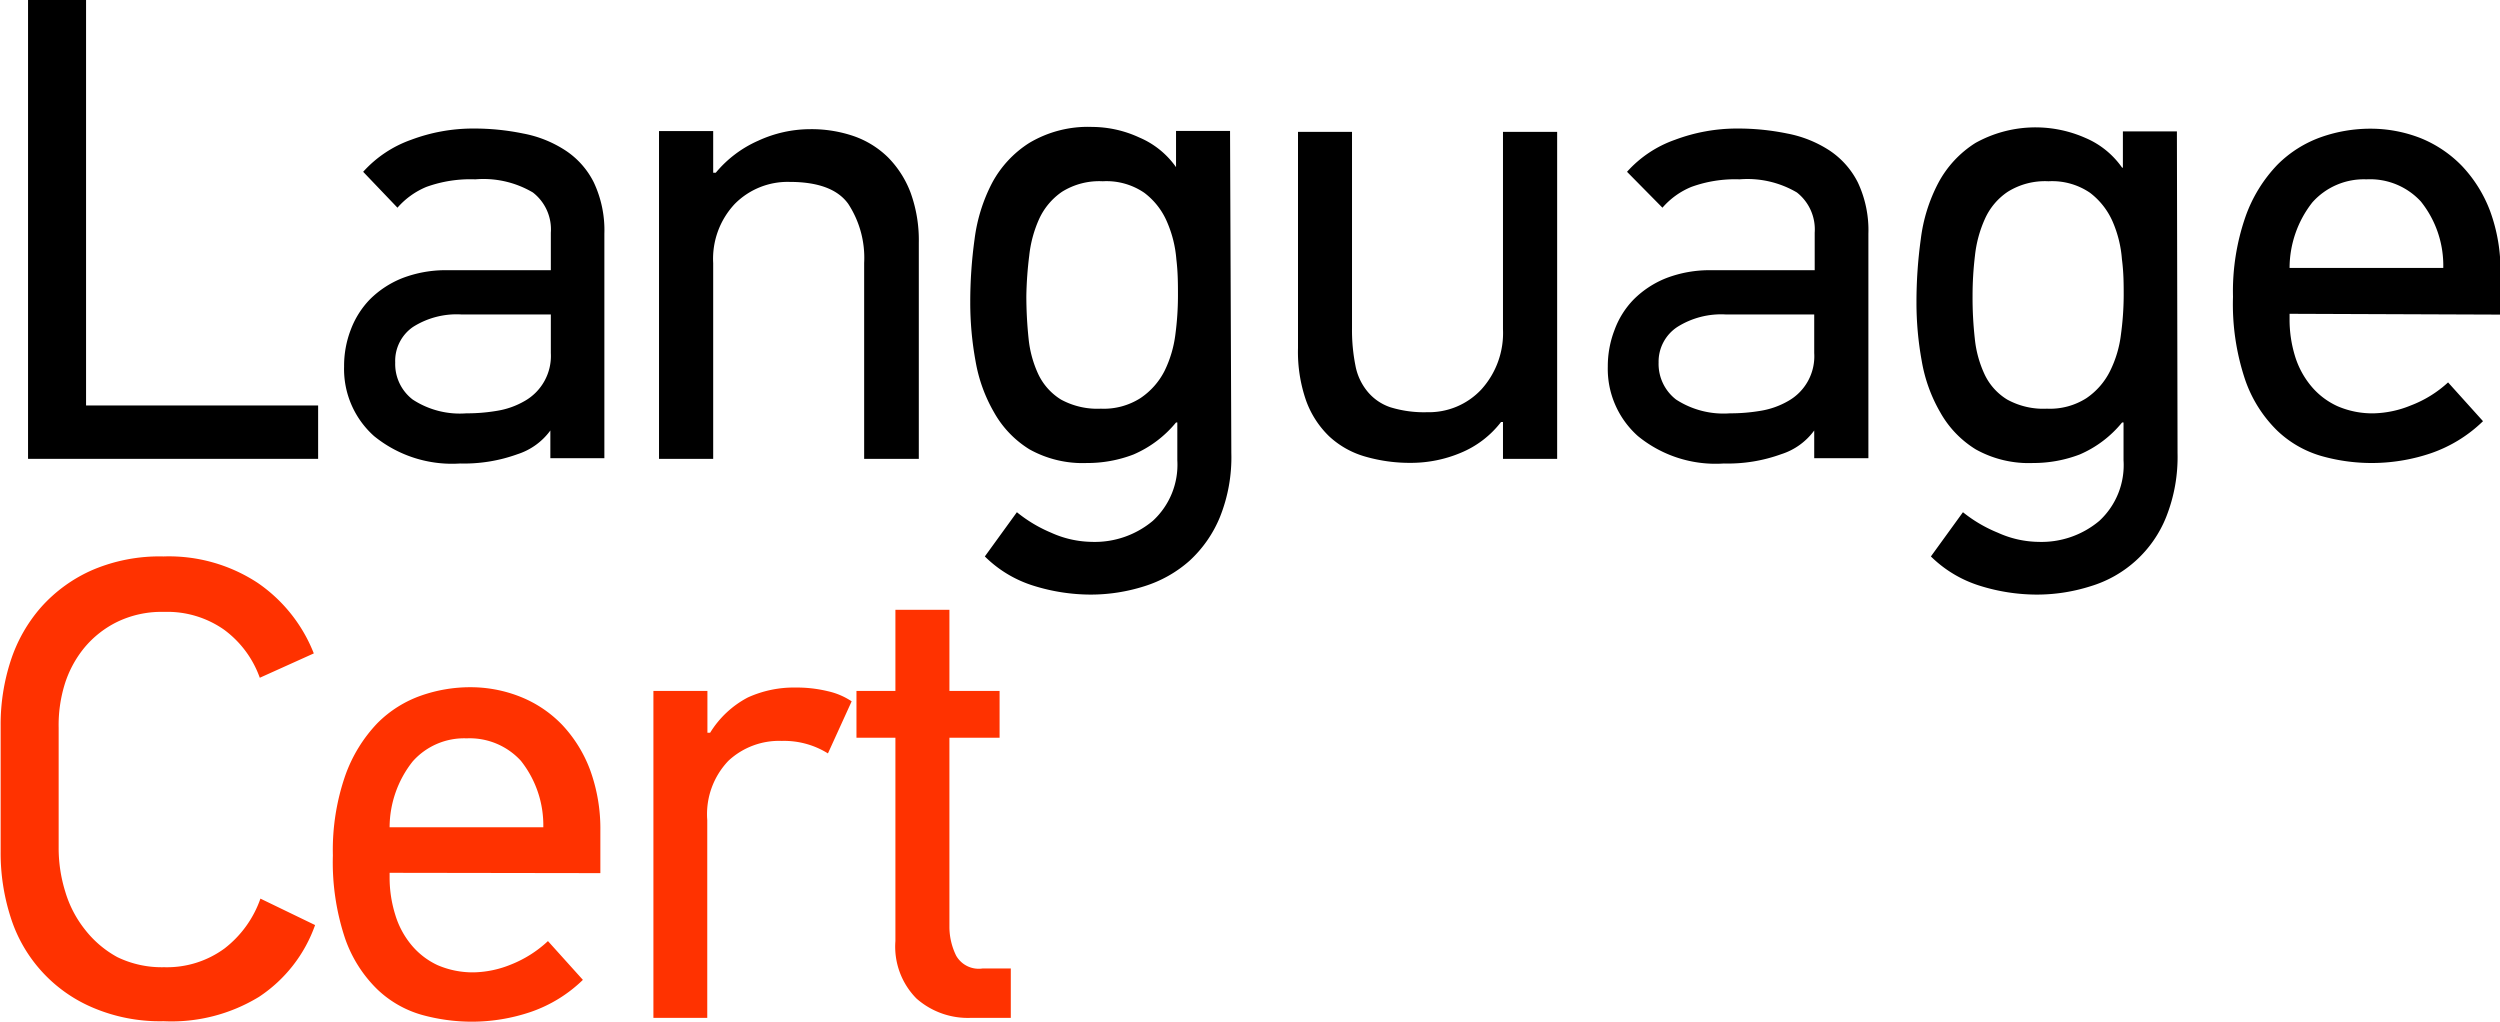 <svg id="Layer_1" data-name="Layer 1" xmlns="http://www.w3.org/2000/svg" viewBox="0 0 155.99 63.76"><path d="M12.09,40.91V12.28h3.62v25.3H30.19v3.33Z" transform="translate(-10.34 -12.28)"/><path d="M39.85,20.3a15.11,15.11,0,0,1,3.13.31,7.26,7.26,0,0,1,2.63,1.05,5.11,5.11,0,0,1,1.78,2,7,7,0,0,1,.66,3.21v14H44.68V39.14l0,0a4.08,4.08,0,0,1-2.05,1.48,9.77,9.77,0,0,1-3.58.58,7.7,7.7,0,0,1-5.37-1.71,5.6,5.6,0,0,1-1.87-4.34,6.27,6.27,0,0,1,.41-2.28,5.49,5.49,0,0,1,1.21-1.92,6,6,0,0,1,2-1.31,7.54,7.54,0,0,1,2.86-.5h6.42V26.8a2.91,2.91,0,0,0-1.12-2.51A6.06,6.06,0,0,0,40,23.47a8.09,8.09,0,0,0-3.05.47,4.87,4.87,0,0,0-1.81,1.3L33,23a7.31,7.31,0,0,1,3-2A11,11,0,0,1,39.85,20.3ZM35,34.9a2.79,2.79,0,0,0,1.09,2.31,5.37,5.37,0,0,0,3.35.86,11.17,11.17,0,0,0,1.93-.16,5,5,0,0,0,1.69-.6,3.23,3.23,0,0,0,1.65-3V31.9h-5.6a5.08,5.08,0,0,0-3,.78A2.57,2.57,0,0,0,35,34.9Z" transform="translate(-10.34 -12.28)"/><path d="M64.26,40.91V28.69a6.15,6.15,0,0,0-1-3.7c-.66-.91-1.88-1.36-3.66-1.36A4.64,4.64,0,0,0,56.19,25a5,5,0,0,0-1.35,3.7V40.91H51.46V20.46h3.38v2.6H55a7.21,7.21,0,0,1,2.65-2,7.77,7.77,0,0,1,3.23-.72,8.13,8.13,0,0,1,2.72.43,5.75,5.75,0,0,1,2.14,1.32,6.28,6.28,0,0,1,1.42,2.22,8.7,8.7,0,0,1,.51,3.11V40.91Z" transform="translate(-10.34 -12.28)"/><path d="M87.17,40.54a10,10,0,0,1-.71,4,7.62,7.62,0,0,1-1.91,2.74,7.7,7.7,0,0,1-2.81,1.58,11.05,11.05,0,0,1-3.37.52,12,12,0,0,1-3.5-.54A7.45,7.45,0,0,1,71.79,47l2-2.76a8.71,8.71,0,0,0,2.14,1.28,6.35,6.35,0,0,0,2.51.57,5.64,5.64,0,0,0,3.83-1.31A4.75,4.75,0,0,0,83.8,41V38.64h-.08a7,7,0,0,1-2.66,2,8,8,0,0,1-2.9.53,6.8,6.8,0,0,1-3.58-.85A6.35,6.35,0,0,1,72.36,38a9.6,9.6,0,0,1-1.15-3.19,20.23,20.23,0,0,1-.33-3.68,28.62,28.62,0,0,1,.27-3.93,10.4,10.4,0,0,1,1.09-3.5,6.7,6.7,0,0,1,2.32-2.5,7.13,7.13,0,0,1,3.93-1,7.06,7.06,0,0,1,2.94.66,5.35,5.35,0,0,1,2.29,1.85h0l0-2.26h3.37ZM74.38,30.73a25.53,25.53,0,0,0,.14,2.68,6.88,6.88,0,0,0,.62,2.25,3.74,3.74,0,0,0,1.4,1.55,4.73,4.73,0,0,0,2.49.57,4.24,4.24,0,0,0,2.47-.66A4.5,4.5,0,0,0,83,35.43a7.19,7.19,0,0,0,.68-2.29,18.51,18.51,0,0,0,.16-2.41c0-.69,0-1.44-.1-2.27a7.25,7.25,0,0,0-.58-2.33,4.45,4.45,0,0,0-1.42-1.82,4.17,4.17,0,0,0-2.59-.72,4.38,4.38,0,0,0-2.55.66,4.15,4.15,0,0,0-1.42,1.69,7.5,7.5,0,0,0-.62,2.29A23.42,23.42,0,0,0,74.38,30.73Z" transform="translate(-10.34 -12.28)"/><path d="M104.12,40.91v-2.3H104a6.11,6.11,0,0,1-2.53,1.93,8,8,0,0,1-3.06.62,10,10,0,0,1-2.88-.39,5.53,5.53,0,0,1-2.25-1.26,5.86,5.86,0,0,1-1.44-2.22A9.24,9.24,0,0,1,91.33,34V20.51H94.7V32.77a11.2,11.2,0,0,0,.21,2.3,3.57,3.57,0,0,0,.74,1.62,3.14,3.14,0,0,0,1.44,1,7.1,7.1,0,0,0,2.3.31,4.48,4.48,0,0,0,3.38-1.42,5.24,5.24,0,0,0,1.35-3.76V20.51h3.38v20.4Z" transform="translate(-10.34 -12.28)"/><path d="M118.71,20.3a15.2,15.2,0,0,1,3.14.31,7.33,7.33,0,0,1,2.63,1.05,5.19,5.19,0,0,1,1.78,2,7,7,0,0,1,.66,3.21v14h-3.38V39.14l0,0a4.07,4.07,0,0,1-2.06,1.48,9.73,9.73,0,0,1-3.58.58,7.65,7.65,0,0,1-5.36-1.71,5.61,5.61,0,0,1-1.88-4.34,6.27,6.27,0,0,1,.42-2.28,5.35,5.35,0,0,1,1.21-1.92,6,6,0,0,1,2-1.31,7.57,7.57,0,0,1,2.86-.5h6.42V26.8a2.93,2.93,0,0,0-1.11-2.51,6.08,6.08,0,0,0-3.58-.82,8,8,0,0,0-3,.47,4.79,4.79,0,0,0-1.81,1.3L111.86,23a7.24,7.24,0,0,1,3-2A11,11,0,0,1,118.71,20.3Zm-4.88,14.6a2.81,2.81,0,0,0,1.09,2.31,5.43,5.43,0,0,0,3.36.86,11.26,11.26,0,0,0,1.93-.16,5.07,5.07,0,0,0,1.69-.6,3.2,3.2,0,0,0,1.64-3V31.9H118a5.13,5.13,0,0,0-3,.78A2.59,2.59,0,0,0,113.83,34.9Z" transform="translate(-10.34 -12.28)"/><path d="M146.21,40.54a10.13,10.13,0,0,1-.71,4,7.36,7.36,0,0,1-4.72,4.32,11.05,11.05,0,0,1-3.37.52,11.91,11.91,0,0,1-3.5-.54A7.55,7.55,0,0,1,130.82,47l2-2.76A8.71,8.71,0,0,0,135,45.52a6.31,6.31,0,0,0,2.51.57,5.61,5.61,0,0,0,3.82-1.31A4.73,4.73,0,0,0,142.84,41V38.64h-.09a6.94,6.94,0,0,1-2.65,2,8.1,8.1,0,0,1-2.9.53,6.78,6.78,0,0,1-3.58-.85A6.35,6.35,0,0,1,131.4,38a9.6,9.6,0,0,1-1.15-3.19,20.23,20.23,0,0,1-.33-3.68,28.62,28.62,0,0,1,.27-3.93,10.18,10.18,0,0,1,1.09-3.5,6.62,6.62,0,0,1,2.32-2.5,7.7,7.7,0,0,1,6.87-.31,5.32,5.32,0,0,1,2.28,1.85h.05l0-2.26h3.37Zm-12.79-9.81a23.08,23.08,0,0,0,.14,2.68,6.88,6.88,0,0,0,.62,2.25,3.67,3.67,0,0,0,1.4,1.55,4.67,4.67,0,0,0,2.48.57,4.22,4.22,0,0,0,2.47-.66A4.41,4.41,0,0,0,142,35.43a7,7,0,0,0,.68-2.29,18.57,18.57,0,0,0,.17-2.41c0-.69,0-1.44-.11-2.27a7.24,7.24,0,0,0-.57-2.33,4.54,4.54,0,0,0-1.42-1.82,4.19,4.19,0,0,0-2.59-.72,4.38,4.38,0,0,0-2.55.66,4,4,0,0,0-1.42,1.69,7.5,7.5,0,0,0-.62,2.29A21.07,21.07,0,0,0,133.42,30.73Z" transform="translate(-10.34 -12.28)"/><path d="M153.2,31.86v.33a7.76,7.76,0,0,0,.33,2.28,5.36,5.36,0,0,0,1,1.88,4.63,4.63,0,0,0,1.65,1.27,5.46,5.46,0,0,0,2.3.45,6.47,6.47,0,0,0,2.28-.49,7.21,7.21,0,0,0,2.33-1.44l2.18,2.42a8.74,8.74,0,0,1-3.25,2,11.5,11.5,0,0,1-6.81.18,6.66,6.66,0,0,1-2.78-1.59,8.14,8.14,0,0,1-2-3.17,14.8,14.8,0,0,1-.76-5.18,14.19,14.19,0,0,1,.78-5,9,9,0,0,1,2-3.25,7.3,7.3,0,0,1,2.76-1.73,9.26,9.26,0,0,1,3-.51,8.55,8.55,0,0,1,3.17.59,7.51,7.51,0,0,1,2.59,1.75,8.37,8.37,0,0,1,1.75,2.82,10.71,10.71,0,0,1,.64,3.81v2.63ZM158,23.47a4.3,4.3,0,0,0-3.38,1.44A6.65,6.65,0,0,0,153.2,29h9.59a6.39,6.39,0,0,0-1.4-4.15A4.31,4.31,0,0,0,158,23.47Z" transform="translate(-10.34 -12.28)"/><path d="M30,70a8.92,8.92,0,0,1-3.5,4.48A10.48,10.48,0,0,1,20.54,76a10.66,10.66,0,0,1-4.46-.87A9.09,9.09,0,0,1,11,69.5a13.09,13.09,0,0,1-.62-4.08V57.53a12.81,12.81,0,0,1,.62-4,9.52,9.52,0,0,1,1.91-3.37,9.27,9.27,0,0,1,3.21-2.32A10.66,10.66,0,0,1,20.54,47a10.09,10.09,0,0,1,5.88,1.65,9.57,9.57,0,0,1,3.5,4.4l-3.37,1.52a6.37,6.37,0,0,0-2.23-3,6.16,6.16,0,0,0-3.74-1.11,6.35,6.35,0,0,0-2.92.62,6.23,6.23,0,0,0-2.06,1.62A6.76,6.76,0,0,0,14.37,55,8.65,8.65,0,0,0,14,57.69v7.45a9.15,9.15,0,0,0,.41,2.77,7,7,0,0,0,1.23,2.37A6.5,6.5,0,0,0,17.66,72a6.35,6.35,0,0,0,2.92.63,6.07,6.07,0,0,0,3.77-1.17,6.72,6.72,0,0,0,2.24-3.11Z" transform="translate(-10.34 -12.28)" style="fill:#ff3200"/><path d="M34.65,66.74v.33A7.76,7.76,0,0,0,35,69.35a5.36,5.36,0,0,0,1,1.88,4.68,4.68,0,0,0,1.64,1.27,5.54,5.54,0,0,0,2.31.45,6.47,6.47,0,0,0,2.28-.49A7.32,7.32,0,0,0,44.53,71l2.18,2.42a8.74,8.74,0,0,1-3.25,2,11.5,11.5,0,0,1-3.71.61,11.77,11.77,0,0,1-3.1-.43A6.66,6.66,0,0,1,33.87,74a8.19,8.19,0,0,1-2-3.17,15,15,0,0,1-.76-5.18,14.19,14.19,0,0,1,.78-5,9.16,9.16,0,0,1,2-3.25,7.22,7.22,0,0,1,2.76-1.73,9.26,9.26,0,0,1,3-.51,8.39,8.39,0,0,1,3.17.6,7.44,7.44,0,0,1,2.59,1.74,8.37,8.37,0,0,1,1.75,2.82,10.71,10.71,0,0,1,.64,3.81v2.63Zm4.81-8.39a4.29,4.29,0,0,0-3.37,1.44,6.65,6.65,0,0,0-1.44,4.11h9.59a6.47,6.47,0,0,0-1.4-4.15A4.33,4.33,0,0,0,39.46,58.35Z" transform="translate(-10.34 -12.28)" style="fill:#ff3200"/><path d="M62,59.29a5.17,5.17,0,0,0-2.88-.78,4.64,4.64,0,0,0-3.33,1.24,4.82,4.82,0,0,0-1.32,3.7V75.79H51.11V55.39h3.37V58h.17A6.07,6.07,0,0,1,57,55.8a6.94,6.94,0,0,1,3-.62,8.21,8.21,0,0,1,2,.23,4.4,4.4,0,0,1,1.48.63Z" transform="translate(-10.34 -12.28)" style="fill:#ff3200"/><path d="M70.94,75.79a4.85,4.85,0,0,1-3.42-1.21A4.6,4.6,0,0,1,66.21,71V58.31H63.78V55.39h2.43V50.33h3.37v5.06h3.13v2.92H69.58V70.16A4.1,4.1,0,0,0,70,71.91a1.62,1.62,0,0,0,1.64.8h1.77v3.08Z" transform="translate(-10.34 -12.28)" style="fill:#ff3200"/></svg>